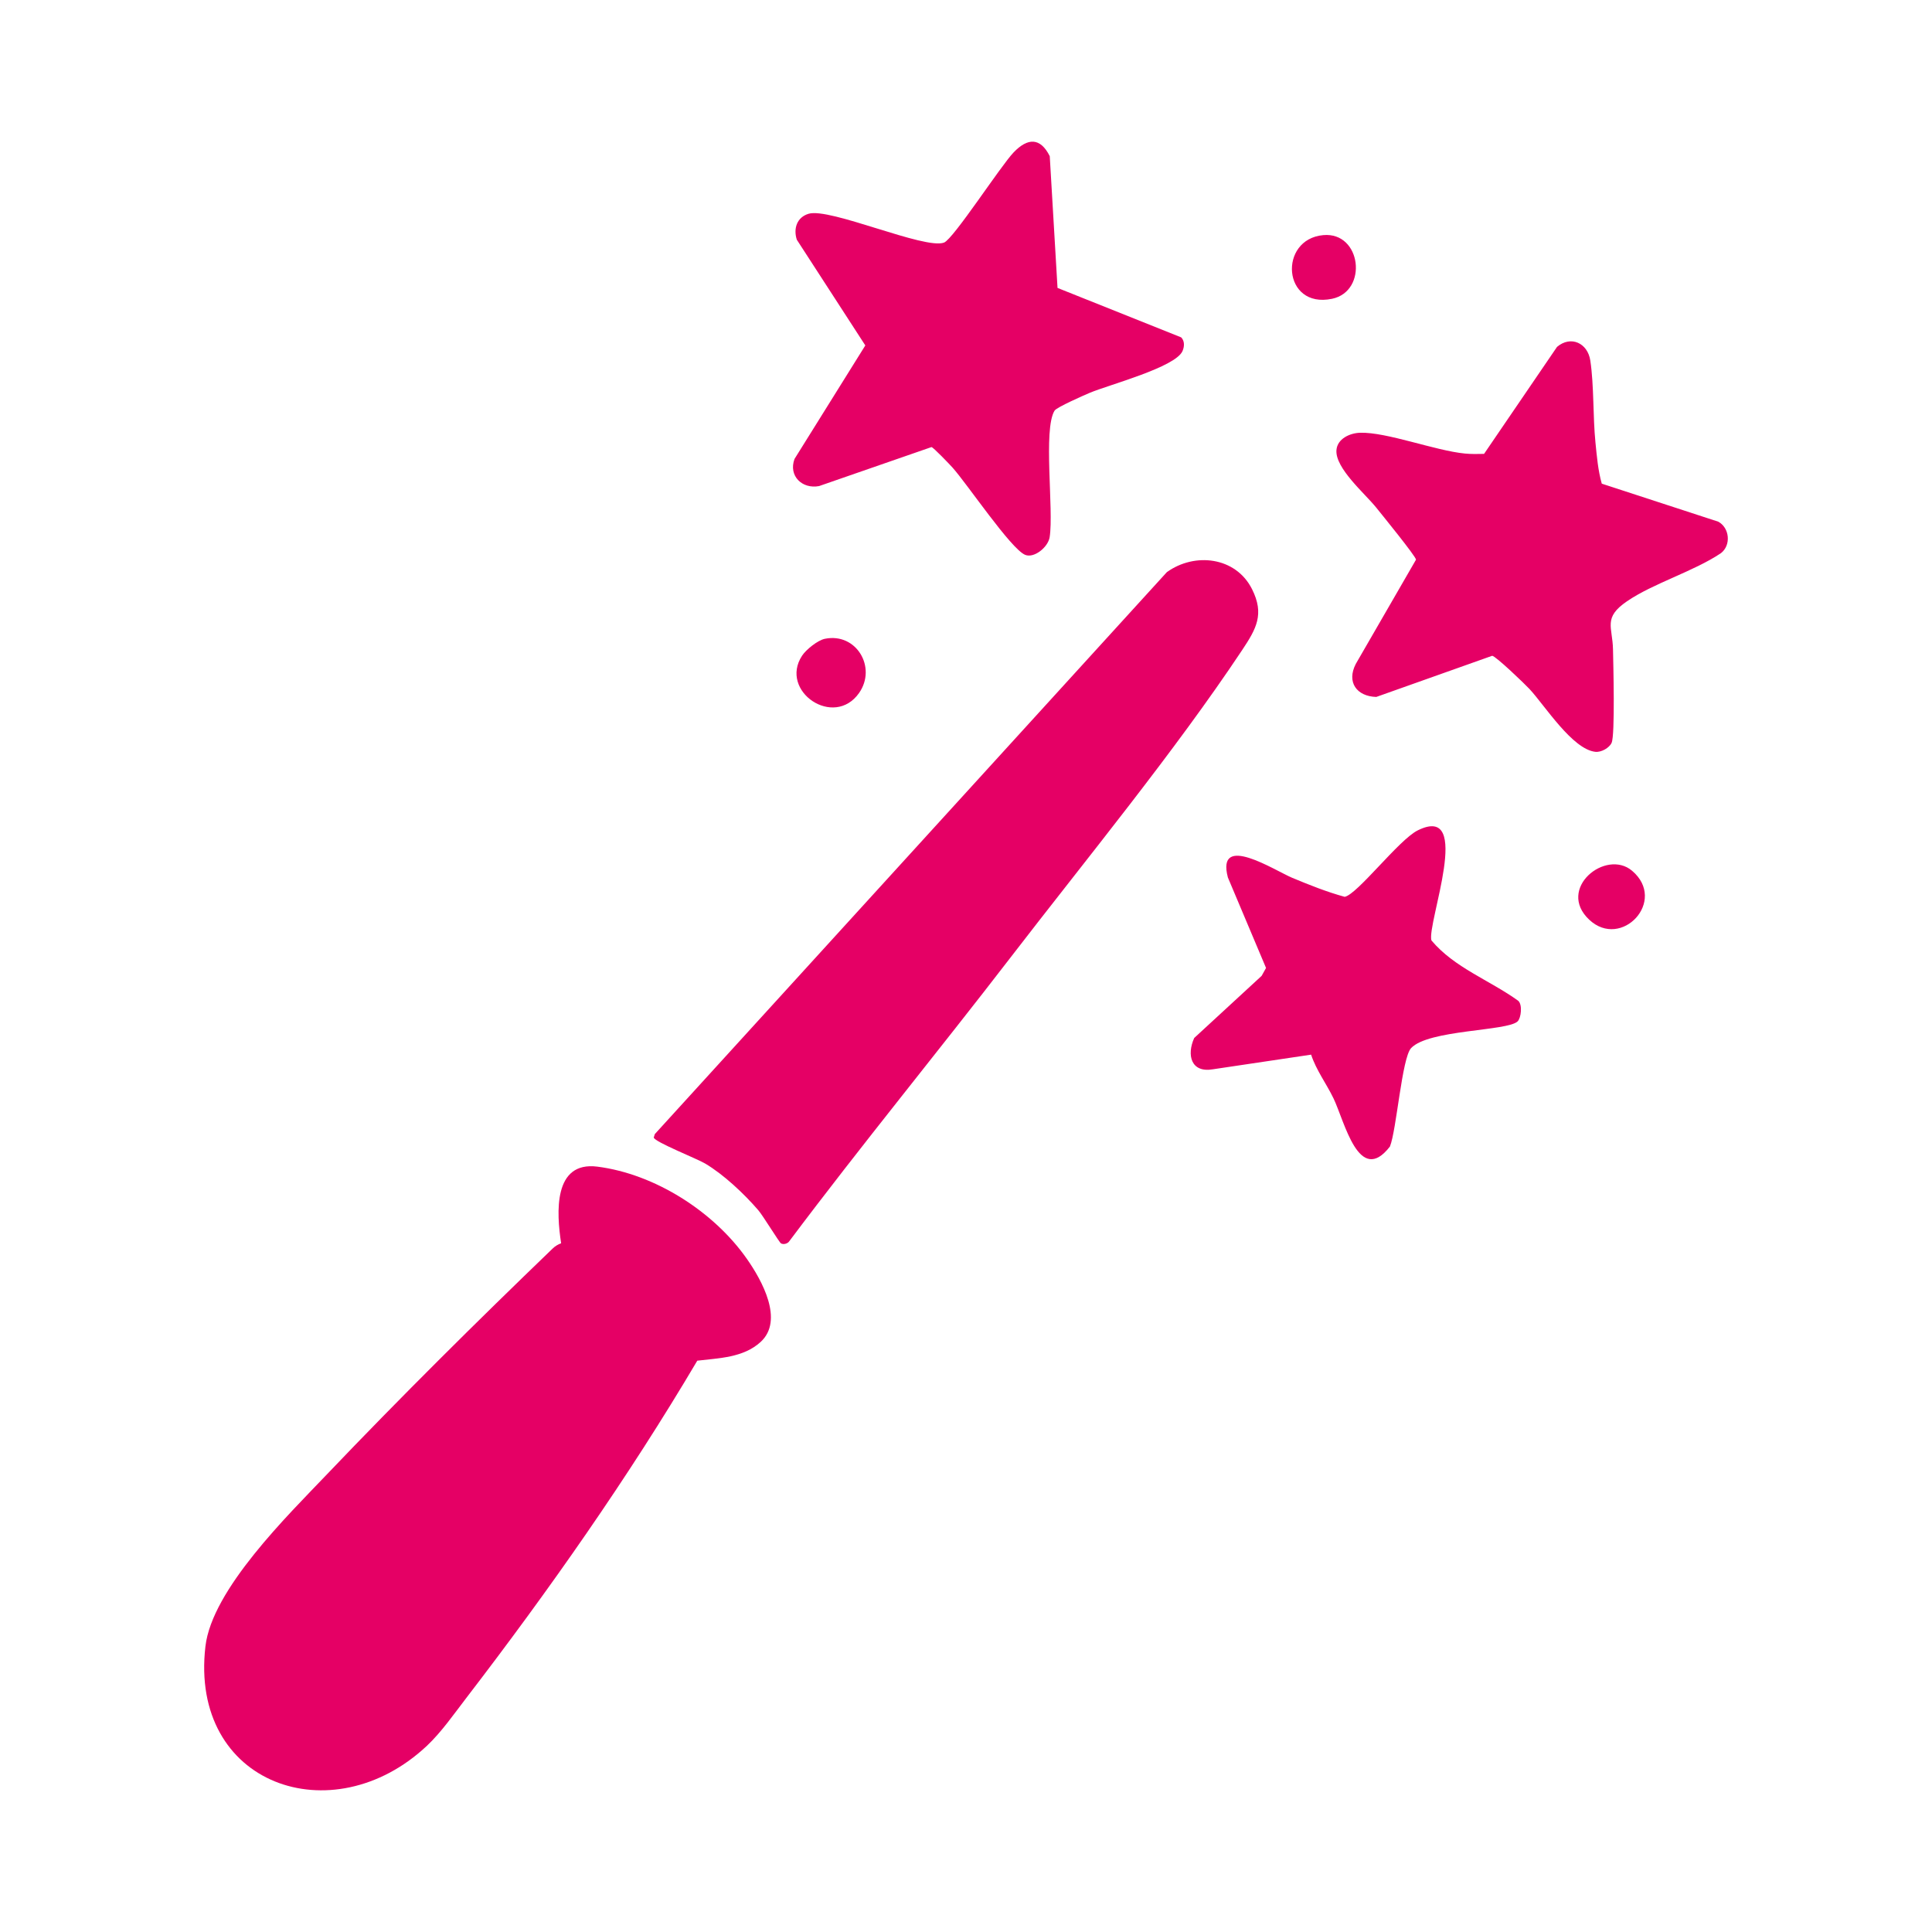<?xml version="1.0" encoding="UTF-8"?> <svg xmlns="http://www.w3.org/2000/svg" viewBox="0 0 600 600"><path d="m174.263 386.106c-1.447-9.443-2.49-25.543 11.261-23.793 17.786 2.263 36.107 13.904 46.422 28.631 4.658 6.651 11.599 19.09 4.274 25.81-5.354 4.912-12.946 5.005-19.674 5.819-21.435 36.263-46.049 71.296-71.727 104.736-3.774 4.914-7.731 10.62-12.229 14.853-29.347 27.617-73.81 12.149-68.792-30.877 2.065-17.709 25.626-40.718 37.811-53.495 22.643-23.742 46.382-47.293 70.022-70.048.798-.768 1.612-1.245 2.632-1.635v0zm70.882-.667c22.385-29.845 46.075-58.695 68.821-88.254 23.398-30.407 50.783-63.701 71.812-95.324 4.371-6.574 6.959-11.095 3.061-18.881-5.045-10.076-17.826-11.514-26.463-5.294l-159.02 174.523-.331 1.059c.276 1.384 13.362 6.532 15.963 8.077 5.781 3.432 12.078 9.368 16.482 14.469 1.492 1.728 6.532 10.019 7.075 10.332.751.434 2.083.123 2.6-.705l-0.0 0zm250.313-151.953c1.828.199 4.333-1.222 5.042-2.792 1.109-2.455.523-24.432.43-29.037-.14-7.003-3.159-9.799 4.352-14.929 8.207-5.605 20.619-9.222 29.169-14.937 3.23-2.498 2.686-7.886-.836-9.783l-36.171-11.803c-1.164-4.102-1.533-8.525-1.958-12.744-.818-8.118-.422-17.583-1.6-25.482-.812-5.444-6.041-7.887-10.34-4.247l-22.658 33.225c-1.975.052-3.967.087-5.939-.104-9.316-.905-24.318-6.726-32.602-6.455-3.129.102-7.057 1.849-7.305 5.425-.388 5.618 8.859 13.463 12.327 17.782 1.664 2.072 12.355 15.184 12.385 16.203l-18.699 32.373c-2.935 5.674.281 10.089 6.365 10.26l35.987-12.78c1.063.054 10.036 8.639 11.615 10.343 4.755 5.132 13.298 18.706 20.435 19.483l-0.0 0zm-167.035-144.071-2.413-40.918c-2.952-5.898-6.89-5.68-11.209-1.182-4.066 4.234-18.706 26.899-21.615 28.017-5.944 2.284-35.474-10.936-42.075-8.943-3.619 1.092-4.766 4.575-3.659 8.047l21.28 32.841-21.986 35.251c-1.954 5.285 2.396 9.426 7.625 8.428l34.911-12.111c.551.044 5.658 5.39 6.545 6.38 4.56 5.087 18.059 25.168 22.508 27.072 2.789 1.194 7.161-2.368 7.645-5.473 1.325-8.499-2.089-33.488 1.526-39.295.66-1.06 9.084-4.752 10.912-5.526 5.838-2.475 26.667-7.938 28.83-12.996.584-1.367.706-3.077-.419-4.23l-38.406-15.361 0-0zm143.064 221.38c-8.831-6.377-19.838-10.257-26.95-18.75-1.467-5.139 13.199-42.854-4.272-34.15-5.857 2.918-18.676 19.824-22.655 20.624-5.567-1.524-10.959-3.683-16.277-5.894-5.316-2.211-23.735-14.227-20.001-.109l11.848 28.094-1.374 2.456-20.935 19.291c-2.374 5.256-1.034 10.891 5.809 9.72l30.5-4.546c1.603 4.867 4.725 8.968 6.941 13.553 3.429 7.096 7.905 27.4 17.535 14.982 2.063-5.133 3.714-27.519 6.573-30.568 5.413-5.774 29.944-5.232 33.09-8.307 1.084-1.059 1.551-5.212.168-6.397h-0zm-222.415-107.134c-7.161 11.009 9.948 22.666 17.73 11.539 5.56-7.95-.87-18.799-10.621-16.82-2.243.455-5.865 3.369-7.109 5.281v-0zm164.603-110.869c11.25-2.337 9.155-20.822-2.697-19.777-14.063 1.24-12.734 22.983 2.697 19.777zm79.884 192.841c9.995 9.362 24.323-5.887 13.286-15.216-8.165-6.902-23.57 5.584-13.286 15.216z" fill="#e50065"></path></svg> 
